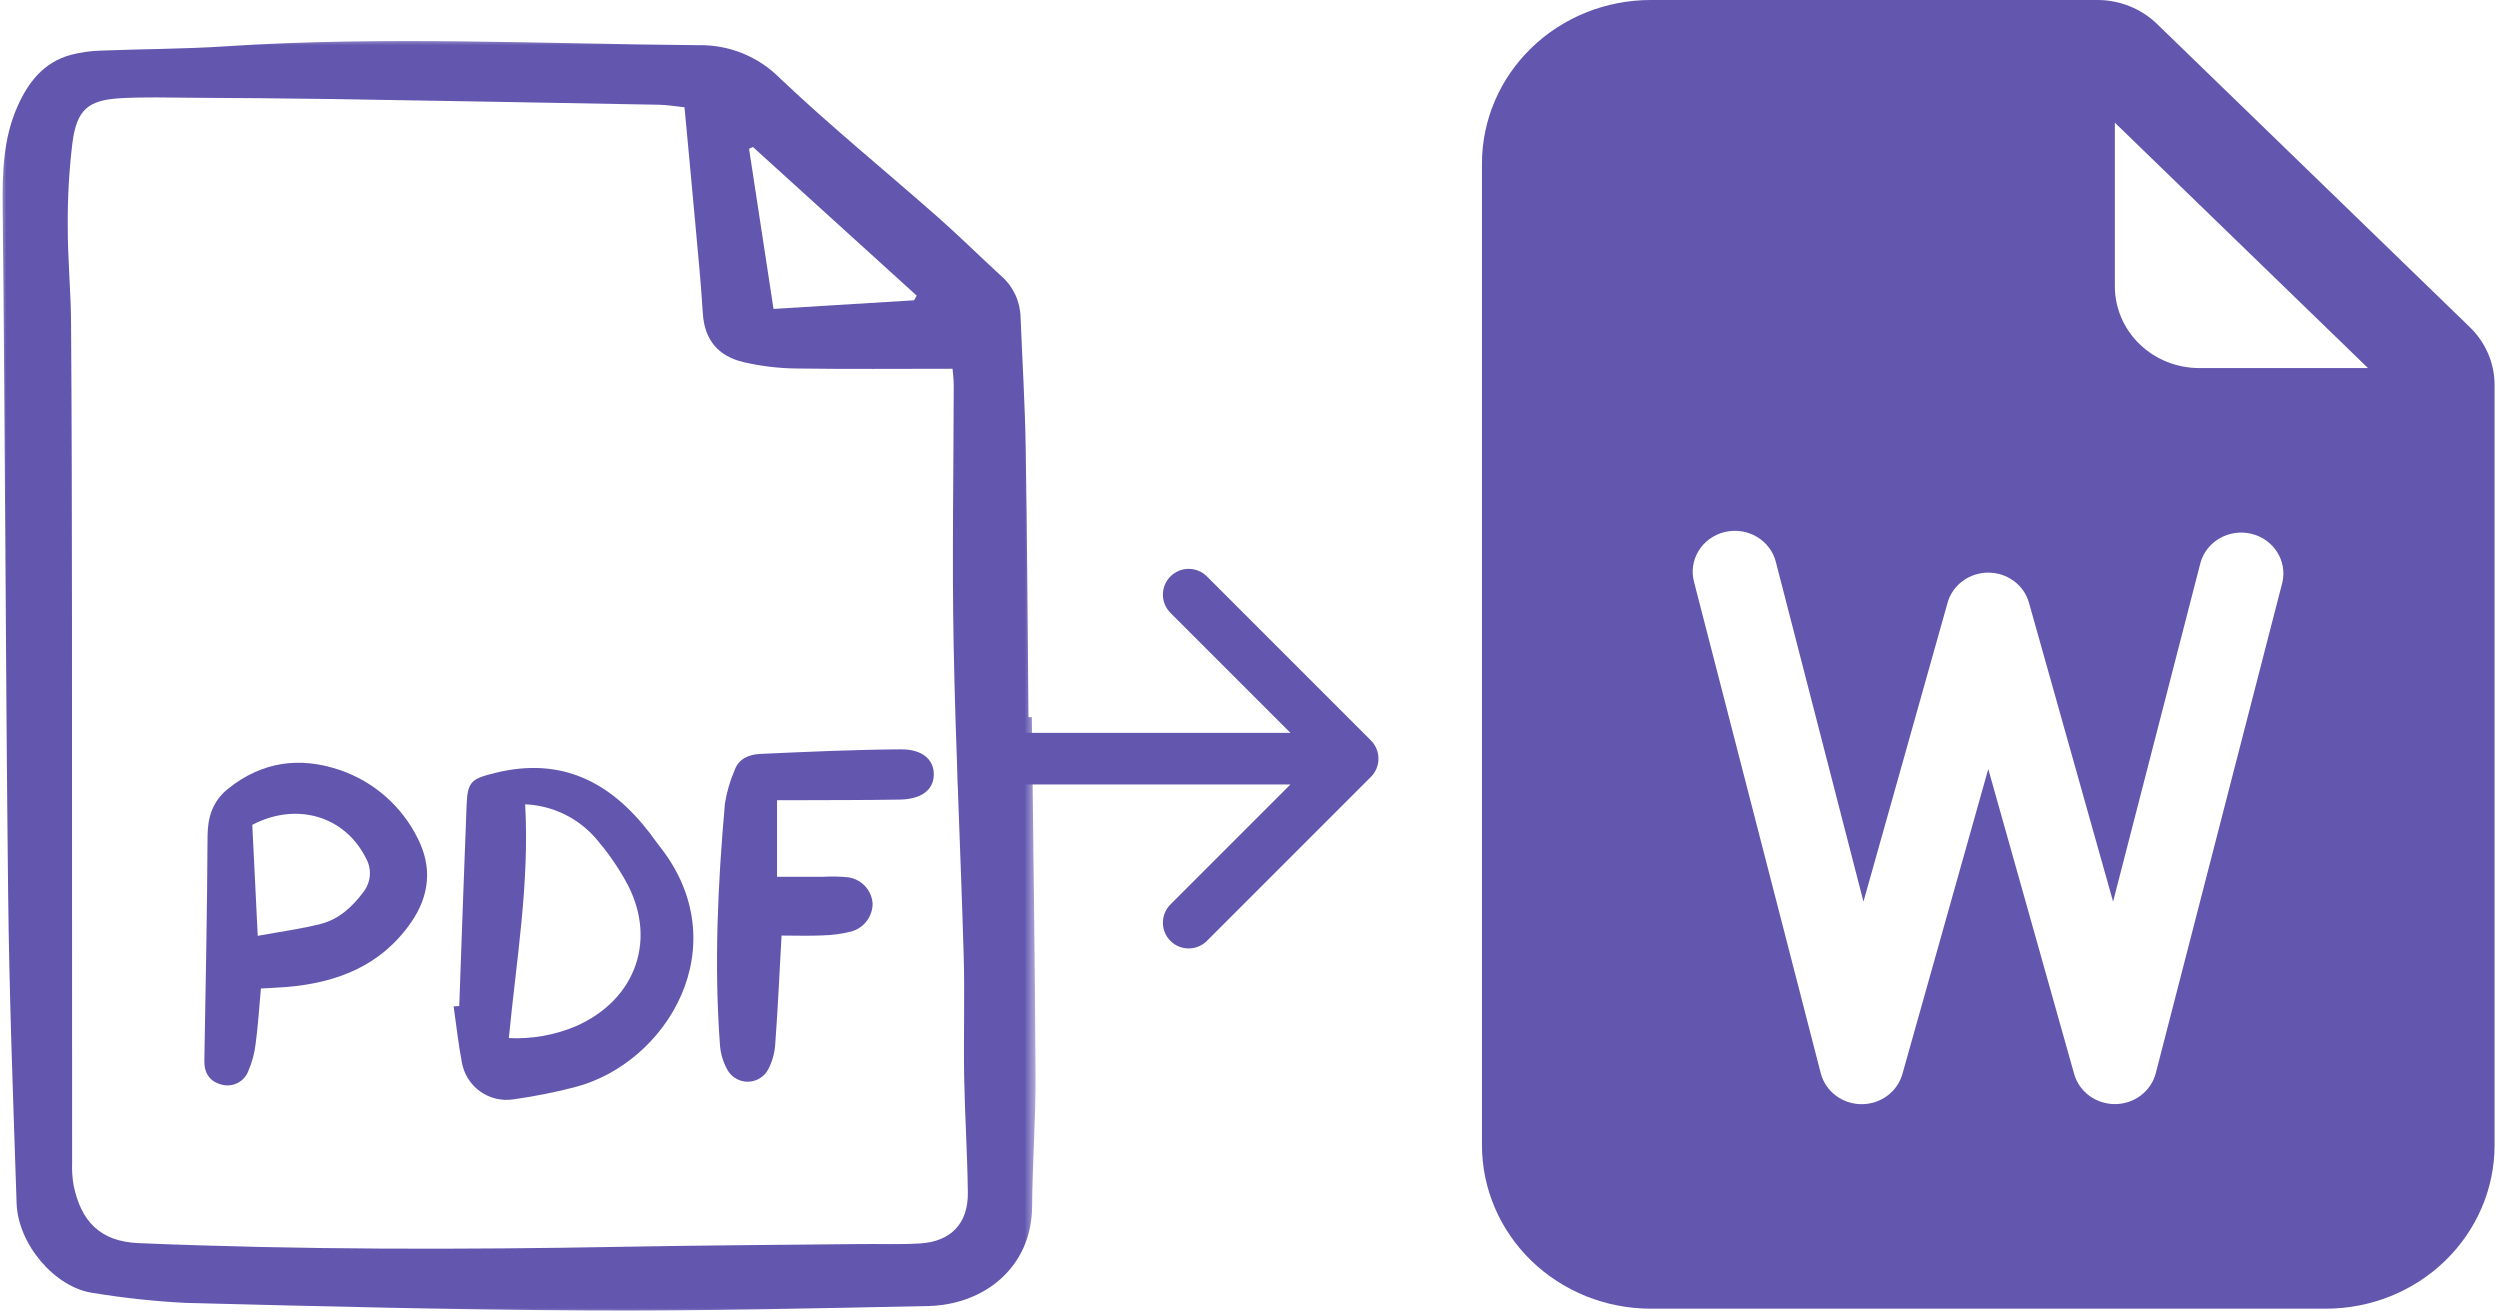 <svg width="194" height="102" viewBox="0 0 194 102" fill="none" xmlns="http://www.w3.org/2000/svg">
<mask id="mask0_80_2536" style="mask-type:luminance" maskUnits="userSpaceOnUse" x="0" y="2" width="81" height="100">
<path d="M0 2.901H80.401V102H0V2.901Z" fill="white"/>
</mask>
<g mask="url(#mask0_80_2536)">
<path d="M80.071 55.656C80.173 64.924 80.312 74.191 80.36 83.46C80.378 86.844 80.118 90.228 80.093 93.616C80.058 98.395 76.319 101.26 72.015 101.348C63.254 101.527 54.489 101.737 45.726 101.692C35.297 101.639 24.869 101.372 14.443 101.105C12.015 100.985 9.597 100.725 7.199 100.329C4.274 99.918 1.395 96.563 1.289 93.379C1.022 85.333 0.718 77.284 0.63 69.234C0.434 51.524 0.396 33.813 0.207 16.103C0.178 13.383 0.244 10.747 1.37 8.229C2.211 6.346 3.416 4.819 5.506 4.255C6.246 4.063 7.005 3.953 7.769 3.929C11.029 3.8 14.296 3.807 17.549 3.592C29.769 2.791 41.987 3.405 54.207 3.507C55.377 3.484 56.54 3.7 57.625 4.139C58.71 4.579 59.694 5.234 60.519 6.066C64.459 9.803 68.684 13.242 72.762 16.836C74.44 18.315 76.029 19.894 77.681 21.404C78.142 21.802 78.514 22.292 78.775 22.842C79.035 23.392 79.179 23.991 79.196 24.599C79.329 27.983 79.54 31.365 79.596 34.749C79.711 41.717 79.744 48.687 79.811 55.656L80.071 55.656ZM53.117 8.323C52.311 8.24 51.745 8.14 51.176 8.129C42.734 7.973 34.292 7.825 25.85 7.686C22.207 7.629 18.563 7.609 14.92 7.586C13.068 7.574 11.212 7.516 9.367 7.621C6.824 7.765 5.958 8.511 5.619 11.093C5.359 13.243 5.239 15.407 5.257 17.573C5.253 20.062 5.496 22.55 5.514 25.039C5.569 32.645 5.58 40.251 5.585 47.857C5.595 61.981 5.599 76.105 5.596 90.229C5.575 90.805 5.612 91.381 5.705 91.949C6.28 94.799 7.799 96.343 10.748 96.466C23.283 96.99 35.819 96.979 48.358 96.75C54.498 96.637 60.639 96.604 66.78 96.538C68.314 96.521 69.851 96.583 71.38 96.493C73.782 96.352 75.133 94.95 75.105 92.552C75.071 89.551 74.872 86.554 74.819 83.553C74.765 80.423 74.873 77.288 74.782 74.16C74.55 66.112 74.155 58.068 74.002 50.019C73.876 43.311 74.002 36.598 74.01 29.887C74.01 29.401 73.939 28.918 73.916 28.616C69.733 28.616 65.712 28.653 61.692 28.594C60.353 28.571 59.019 28.408 57.714 28.105C55.766 27.654 54.664 26.399 54.539 24.315C54.401 22.02 54.17 19.731 53.964 17.441C53.695 14.456 53.411 11.477 53.117 8.323ZM70.932 23.302C71.001 23.182 71.07 23.063 71.139 22.944L58.421 11.401L58.127 11.548C58.756 15.661 59.384 19.775 60.025 23.972L70.932 23.302Z" fill="#6256AF"/>
<path d="M35.638 78.066C35.825 72.843 36.005 67.618 36.212 62.395C36.282 60.621 36.639 60.419 38.429 59.977C43.575 58.706 47.388 60.683 50.442 64.672C50.675 64.975 50.887 65.297 51.126 65.595C57.318 73.317 51.799 82.541 44.544 84.38C43 84.776 41.435 85.086 39.855 85.308C38.934 85.454 37.993 85.228 37.239 84.681C36.484 84.133 35.978 83.308 35.831 82.387C35.562 80.966 35.407 79.526 35.201 78.094L35.638 78.066ZM39.484 80.554C41.259 80.642 43.032 80.33 44.67 79.642C49.43 77.564 51.074 72.738 48.495 68.265C47.868 67.154 47.134 66.107 46.304 65.138C45.617 64.325 44.769 63.663 43.814 63.194C42.858 62.726 41.816 62.46 40.752 62.415C41.098 68.562 40.072 74.476 39.486 80.554H39.484Z" fill="#6256AF"/>
<path d="M20.247 76.707C20.113 78.18 20.028 79.566 19.844 80.939C19.762 81.698 19.565 82.439 19.259 83.138C19.104 83.532 18.808 83.855 18.429 84.045C18.05 84.235 17.614 84.278 17.205 84.167C16.275 83.94 15.842 83.267 15.857 82.324C15.901 79.454 15.963 76.583 16.006 73.712C16.049 70.778 16.096 67.844 16.106 64.909C16.111 63.432 16.489 62.177 17.702 61.203C20.332 59.093 23.277 58.697 26.367 59.753C27.675 60.197 28.883 60.895 29.921 61.806C30.959 62.717 31.807 63.824 32.417 65.063C33.554 67.286 33.335 69.513 31.899 71.582C29.555 74.958 26.137 76.269 22.21 76.593C21.586 76.641 20.959 76.666 20.247 76.707ZM19.577 64.006C19.711 66.721 19.849 69.525 20.001 72.621C21.796 72.291 23.361 72.085 24.879 71.699C26.281 71.343 27.328 70.39 28.186 69.238C28.486 68.863 28.665 68.406 28.699 67.928C28.733 67.449 28.621 66.971 28.377 66.558C26.756 63.345 23.044 62.2 19.577 64.006Z" fill="#6256AF"/>
<path d="M60.649 72.599C60.482 75.602 60.36 78.271 60.165 80.935C60.132 81.632 59.952 82.315 59.637 82.938C59.486 83.242 59.253 83.497 58.964 83.674C58.675 83.852 58.342 83.944 58.002 83.941C57.663 83.938 57.333 83.839 57.047 83.656C56.761 83.473 56.533 83.214 56.388 82.908C56.091 82.344 55.914 81.724 55.869 81.089C55.406 74.826 55.704 68.573 56.257 62.332C56.401 61.45 56.652 60.59 57.005 59.769C57.325 58.858 58.143 58.542 58.985 58.504C62.624 58.34 66.265 58.172 69.907 58.149C71.614 58.137 72.493 58.978 72.462 60.141C72.432 61.304 71.503 62.018 69.831 62.048C67.209 62.093 64.586 62.083 61.964 62.095C61.403 62.098 60.842 62.095 60.298 62.095V68.04C61.613 68.04 62.738 68.037 63.864 68.04C64.5 68.002 65.138 68.014 65.771 68.074C66.285 68.135 66.761 68.373 67.117 68.749C67.473 69.126 67.685 69.615 67.716 70.131C67.711 70.615 67.551 71.084 67.259 71.471C66.967 71.856 66.559 72.138 66.094 72.275C65.354 72.466 64.593 72.57 63.828 72.587C62.815 72.637 61.798 72.599 60.649 72.599Z" fill="#6256AF"/>
</g>
<path d="M162.757 0H128.097C124.623 0 121.292 1.337 118.836 3.718C116.38 6.099 115 9.328 115 12.694V88.86C115 92.227 116.38 95.455 118.836 97.836C121.292 100.217 124.623 101.554 128.097 101.554H180.483C183.957 101.554 187.288 100.217 189.744 97.836C192.2 95.455 193.58 92.227 193.58 88.86V29.876C193.58 28.193 192.889 26.579 191.661 25.389L167.387 1.86C166.159 0.669 164.494 0 162.757 0ZM164.113 22.215V9.521L183.757 28.562H170.661C168.924 28.562 167.259 27.893 166.03 26.703C164.802 25.513 164.113 23.898 164.113 22.215ZM137.821 43.662L144.605 69.965L151.134 46.766C151.324 46.096 151.736 45.505 152.306 45.085C152.877 44.664 153.573 44.436 154.29 44.436C155.007 44.436 155.703 44.664 156.274 45.085C156.844 45.505 157.256 46.096 157.446 46.766L163.975 69.965L170.759 43.662C170.985 42.862 171.525 42.181 172.263 41.762C173.002 41.343 173.879 41.221 174.709 41.422C175.539 41.623 176.255 42.13 176.704 42.836C177.153 43.541 177.299 44.389 177.111 45.198L167.288 83.281C167.112 83.96 166.707 84.564 166.139 84.998C165.571 85.432 164.871 85.671 164.148 85.678C163.424 85.685 162.719 85.46 162.142 85.038C161.564 84.616 161.148 84.02 160.956 83.344L154.29 59.676L147.624 83.351C147.432 84.027 147.016 84.622 146.438 85.044C145.861 85.466 145.156 85.692 144.432 85.684C143.709 85.677 143.009 85.438 142.441 85.004C141.873 84.571 141.468 83.967 141.292 83.287L131.469 45.204C131.354 44.796 131.324 44.37 131.38 43.951C131.437 43.532 131.58 43.128 131.801 42.763C132.021 42.397 132.314 42.079 132.664 41.825C133.013 41.572 133.411 41.388 133.834 41.286C134.257 41.183 134.698 41.164 135.129 41.229C135.56 41.294 135.974 41.442 136.345 41.664C136.716 41.886 137.038 42.177 137.292 42.522C137.545 42.866 137.725 43.249 137.821 43.662Z" fill="#6256AF"/>
<path d="M106.383 60.286C107.164 59.505 107.164 58.239 106.383 57.458L93.655 44.73C92.874 43.949 91.608 43.949 90.826 44.73C90.045 45.511 90.045 46.777 90.826 47.558L102.14 58.872L90.826 70.186C90.045 70.967 90.045 72.233 90.826 73.014C91.608 73.795 92.874 73.795 93.655 73.014L106.383 60.286ZM74.329 60.872H104.969V56.872H74.329V60.872Z" fill="#6256AF"/>
</svg>
